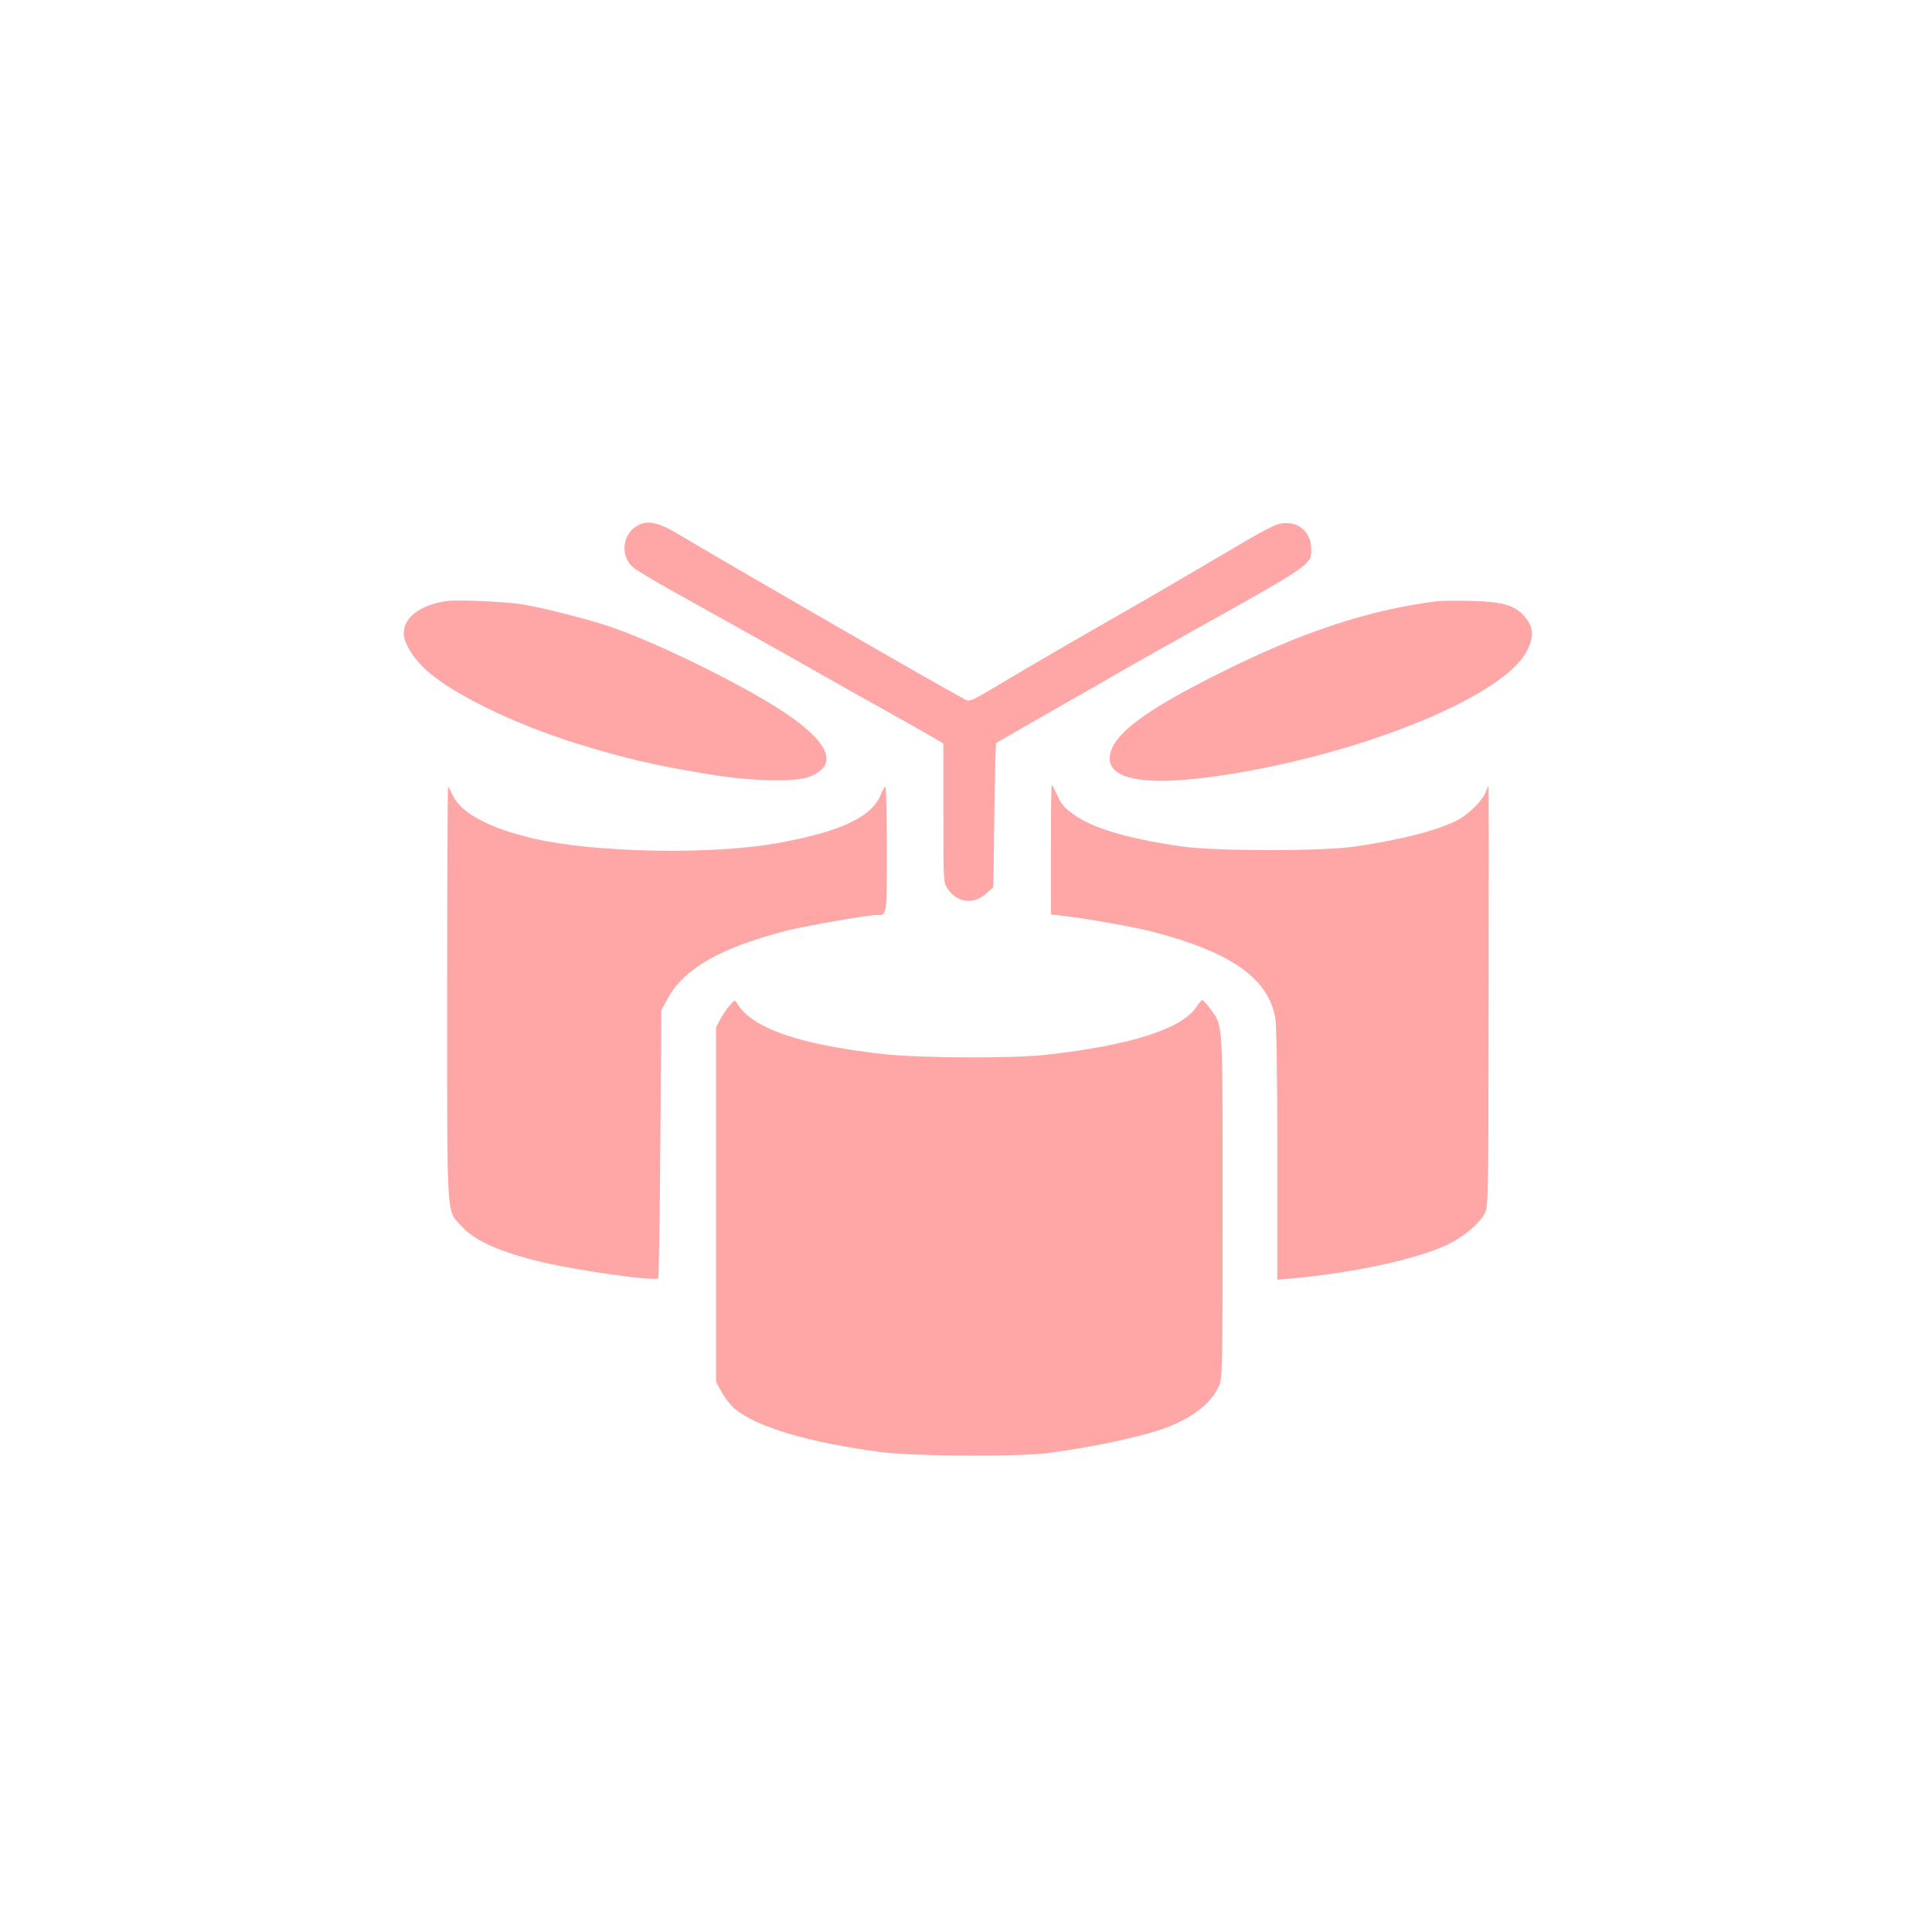 <?xml version="1.0" standalone="no"?>
<!DOCTYPE svg PUBLIC "-//W3C//DTD SVG 20010904//EN"
 "http://www.w3.org/TR/2001/REC-SVG-20010904/DTD/svg10.dtd">
<svg version="1.0" xmlns="http://www.w3.org/2000/svg"
 width="1024pt" height="1024pt" viewBox="0 0 1024 1024"
 preserveAspectRatio="xMidYMid meet">

<g transform="translate(0,1024) scale(0.1,-0.1)"
fill="#ffa6a6" stroke="none">
<path d="M3373 7451 c-64 -40 -83 -129 -40 -192 24 -36 37 -44 567 -339 151
-84 352 -197 445 -250 94 -54 253 -143 355 -200 102 -57 211 -118 243 -137
l57 -34 0 -368 c0 -366 0 -368 23 -402 50 -75 138 -85 206 -23 l36 32 5 380
c3 209 7 382 10 384 13 8 63 37 320 184 151 86 316 180 365 209 50 29 209 118
355 200 629 351 630 352 630 432 0 88 -61 147 -145 140 -44 -3 -87 -25 -355
-184 -168 -99 -375 -220 -460 -268 -255 -145 -576 -332 -717 -417 -118 -70
-135 -78 -155 -67 -119 62 -1233 705 -1513 872 -117 71 -177 83 -232 48z"/>
<path d="M2365 7054 c-140 -22 -225 -86 -225 -172 0 -48 48 -128 114 -189 137
-128 469 -290 806 -395 248 -77 405 -113 685 -160 232 -39 467 -45 545 -15
156 61 109 180 -134 342 -218 145 -672 368 -921 453 -115 39 -333 95 -455 117
-93 16 -355 28 -415 19z"/>
<path d="M7620 7054 c-368 -47 -716 -162 -1154 -381 -399 -199 -564 -323 -583
-435 -23 -142 219 -174 692 -92 720 126 1405 417 1519 646 40 80 34 130 -22
190 -47 51 -120 70 -277 73 -77 2 -156 1 -175 -1z"/>
<path d="M5570 5736 l0 -343 63 -7 c124 -14 373 -58 482 -86 409 -107 606
-245 644 -454 7 -39 11 -289 11 -724 l0 -665 78 7 c330 30 663 102 828 181 82
40 167 111 194 165 18 35 19 80 20 1106 1 588 1 1089 0 1114 l-1 45 -18 -40
c-21 -46 -92 -115 -148 -143 -109 -55 -297 -103 -543 -139 -176 -25 -727 -25
-910 0 -265 37 -455 90 -556 155 -72 47 -87 64 -114 125 -12 26 -23 47 -25 47
-3 0 -5 -155 -5 -344z"/>
<path d="M2370 4977 c0 -1228 -5 -1146 75 -1235 71 -79 204 -138 430 -192 195
-46 597 -102 614 -85 3 4 8 325 11 713 l5 707 34 63 c87 159 283 271 637 361
91 23 423 81 465 81 62 0 59 -19 59 346 0 184 -3 334 -7 334 -5 0 -16 -20 -26
-45 -49 -117 -215 -194 -548 -254 -347 -62 -959 -51 -1284 23 -243 56 -394
137 -437 234 -10 23 -21 42 -23 42 -3 0 -5 -492 -5 -1093z"/>
<path d="M3867 4910 c-16 -18 -38 -51 -50 -74 l-22 -41 0 -940 0 -940 30 -54
c16 -29 46 -67 66 -85 117 -100 397 -183 784 -233 177 -22 711 -25 875 -5 240
31 504 87 634 136 137 52 236 130 275 216 20 44 21 62 21 956 0 1008 3 952
-65 1047 -20 26 -39 47 -43 47 -4 -1 -16 -15 -27 -32 -76 -121 -352 -209 -805
-259 -175 -20 -670 -17 -858 4 -451 51 -700 138 -777 272 -10 16 -13 15 -38
-15z"/>
</g>
</svg>
